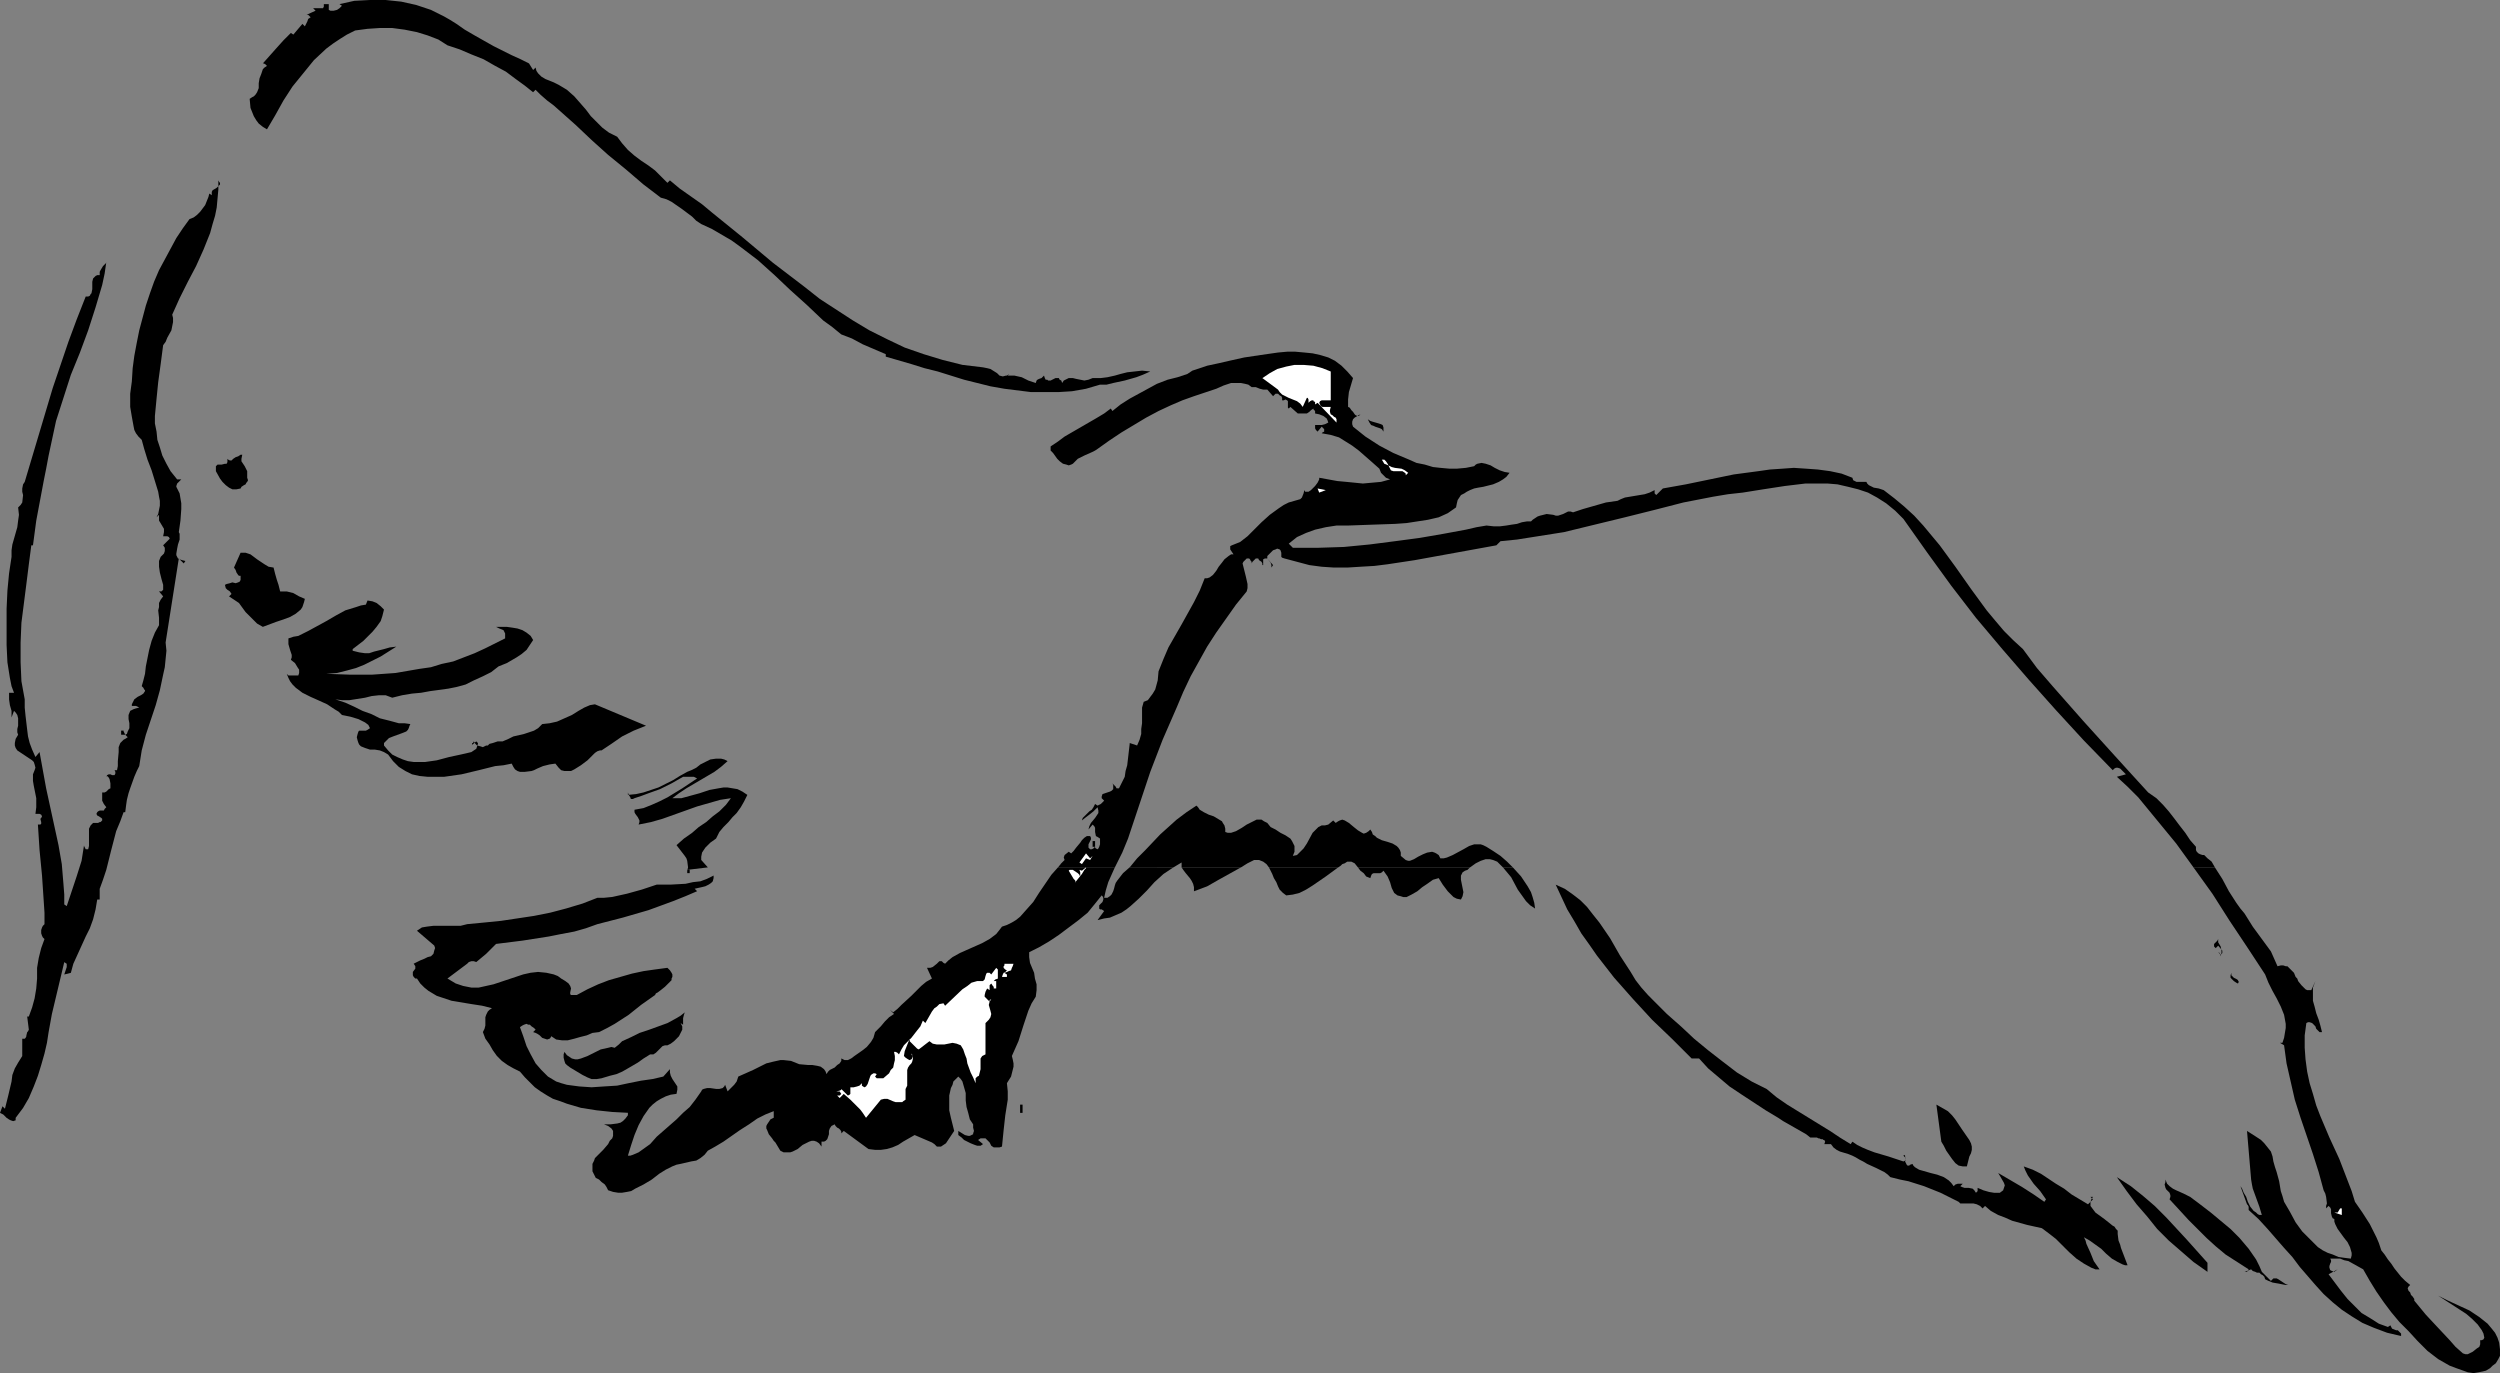 <?xml version="1.0" encoding="UTF-8" standalone="no"?>
<svg
   version="1.0"
   width="129.724mm"
   height="71.253mm"
   id="svg33"
   sodipodi:docname="Bird Flying 27.wmf"
   xmlns:inkscape="http://www.inkscape.org/namespaces/inkscape"
   xmlns:sodipodi="http://sodipodi.sourceforge.net/DTD/sodipodi-0.dtd"
   xmlns="http://www.w3.org/2000/svg"
   xmlns:svg="http://www.w3.org/2000/svg">
  <rect width="100%" height="100%" fill="#808080" stroke="none"/>
  <sodipodi:namedview
     id="namedview33"
     pagecolor="#ffffff"
     bordercolor="#000000"
     borderopacity="0.25"
     inkscape:showpageshadow="2"
     inkscape:pageopacity="0.0"
     inkscape:pagecheckerboard="0"
     inkscape:deskcolor="#d1d1d1"
     inkscape:document-units="mm" />
  <defs
     id="defs1">
    <pattern
       id="WMFhbasepattern"
       patternUnits="userSpaceOnUse"
       width="6"
       height="6"
       x="0"
       y="0" />
  </defs>
  <path
     style="fill:#000000;fill-opacity:1;fill-rule:evenodd;stroke:none"
     d="m 103.747,12.439 0.808,1.292 0.485,-0.485 0.162,0.646 0.323,0.485 0.646,0.646 0.808,0.485 0.808,0.323 0.808,0.323 0.97,0.485 0.808,0.485 0.808,0.485 1.454,1.292 1.131,1.292 1.131,1.292 0.97,1.292 1.131,1.131 1.131,1.131 1.293,0.969 0.646,0.323 0.97,0.485 0.97,1.292 1.131,1.292 1.293,1.131 1.293,0.969 1.454,0.969 1.293,0.969 1.131,1.131 1.293,1.292 0.485,-0.485 0.97,0.808 0.97,0.808 4.363,3.069 0.97,0.808 0.97,0.808 5.979,4.846 5.979,5.008 6.141,4.685 3.07,2.423 3.232,2.1 3.232,2.1 3.232,1.939 3.555,1.777 3.394,1.615 3.717,1.292 3.717,1.131 3.878,0.969 4.04,0.485 0.808,0.162 0.646,0.162 1.293,0.808 0.485,0.485 0.646,0.162 0.646,-0.162 h 0.323 l 0.323,-0.323 -0.485,0.323 h 0.808 0.646 l 1.454,0.323 1.293,0.646 1.454,0.485 0.162,-0.485 0.162,-0.162 0.323,-0.162 0.485,-0.162 0.485,-0.485 0.162,0.485 0.162,0.323 h 0.323 l 0.162,0.162 h 0.485 l 0.97,-0.485 h 0.485 0.162 l 0.162,0.323 0.323,0.162 0.162,0.485 0.323,-0.485 0.323,-0.162 0.646,-0.323 h 0.808 l 0.646,0.162 1.616,0.323 0.808,-0.162 0.808,-0.323 h 1.616 l 1.293,-0.162 1.454,-0.323 1.131,-0.323 1.293,-0.323 1.454,-0.162 1.454,-0.162 1.616,0.162 -1.454,0.646 -1.293,0.485 -2.262,0.646 -2.262,0.485 -1.293,0.323 h -1.293 l -2.747,0.808 -2.747,0.485 -2.586,0.162 h -2.747 -2.747 l -2.586,-0.323 -2.586,-0.323 -2.747,-0.485 -5.171,-1.292 -5.171,-1.615 -2.586,-0.646 -2.586,-0.808 -5.01,-1.454 v -0.485 l -4.525,-1.939 -2.101,-1.131 -2.101,-0.808 -1.778,-1.454 -1.778,-1.292 -3.232,-3.069 -3.232,-2.908 -3.07,-2.908 -3.232,-2.908 -3.394,-2.585 -1.778,-1.292 -1.939,-1.131 -1.939,-1.131 -2.101,-0.969 -0.97,-0.646 -0.808,-0.808 -1.939,-1.454 -2.101,-1.454 -0.97,-0.485 -1.131,-0.323 -3.394,-2.585 -3.394,-2.908 -3.555,-2.908 -3.232,-2.908 -3.07,-2.908 -2.909,-2.585 -1.454,-1.292 -1.293,-0.969 -1.293,-1.131 -0.97,-0.969 -0.485,0.485 -1.616,-1.292 -1.778,-1.292 -1.939,-1.454 -2.101,-1.131 -2.262,-1.292 -2.424,-0.969 -2.262,-0.969 L 87.749,8.885 85.971,7.754 83.87,6.947 81.77,6.3 79.346,5.816 76.922,5.493 h -2.424 l -2.424,0.162 -2.424,0.323 -1.616,0.808 -1.293,0.808 -1.454,0.969 -1.293,0.969 -2.424,2.262 -2.101,2.585 -2.101,2.585 -1.778,2.746 -1.616,2.908 -1.616,2.746 -0.808,-0.485 -0.808,-0.646 -0.485,-0.646 -0.485,-0.808 -0.323,-0.808 -0.323,-0.808 -0.162,-1.777 0.485,-0.323 0.323,-0.162 0.323,-0.323 0.323,-0.485 0.323,-0.808 v -0.969 l 0.162,-0.969 0.323,-0.808 0.323,-0.969 0.323,-0.323 0.485,-0.323 -0.323,-0.323 -0.323,-0.162 h -0.162 l 2.586,-2.908 1.454,-1.615 1.454,-1.454 0.485,0.323 1.778,-2.1 0.485,0.485 0.485,-0.969 0.162,-0.485 0.485,-0.323 -0.162,-0.162 -0.323,-0.323 h -0.323 l 1.778,-0.808 -0.485,-0.485 v 0 h 0.162 0.485 0.808 0.485 L 63.509,1.292 V 0.808 h 0.97 V 1.454 1.939 l 0.323,0.162 h 0.646 l 0.646,-0.162 0.485,-0.323 L 67.064,1.131 66.579,0.808 69.488,0.162 72.558,0 h 3.07 l 3.07,0.323 2.909,0.646 2.909,0.969 2.586,1.292 1.131,0.646 1.293,0.808 1.616,1.131 1.939,1.131 3.717,2.1 3.555,1.777 1.778,0.808 z"
     id="path1" />
  <path
     style="fill:#000000;fill-opacity:1;fill-rule:evenodd;stroke:none"
     d="m 33.774,61.712 0.162,0.646 v 0.808 l -0.162,0.808 -0.162,0.808 -0.808,1.454 -0.323,0.808 -0.485,0.646 -0.485,3.716 -0.485,3.554 -0.323,3.231 -0.323,3.393 v 1.454 l 0.323,1.615 0.162,1.615 0.485,1.454 0.485,1.615 0.808,1.615 0.808,1.454 1.293,1.615 h 0.808 l -0.485,0.485 -0.323,0.323 -0.162,0.485 v 0.162 l 0.162,0.323 0.485,0.969 0.162,0.969 0.162,0.969 v 1.131 l -0.162,2.262 -0.323,2.262 0.162,0.323 v 0.485 0.646 l -0.323,0.969 -0.162,0.808 -0.162,0.969 v 0.323 l 0.162,0.323 0.162,0.323 0.323,0.162 0.485,0.162 0.646,0.162 -0.323,0.485 -0.97,-0.969 -1.293,8.239 -1.293,8.239 0.162,1.615 -0.323,3.231 -0.323,1.454 -0.646,3.069 -0.808,2.908 -0.97,2.908 -0.97,2.908 -0.808,3.069 -0.485,3.069 -0.485,0.969 -0.485,1.131 -0.808,2.262 -0.323,0.969 -0.323,1.292 -0.162,1.131 -0.162,1.292 h -0.323 l -0.646,1.777 -0.808,1.939 -0.97,3.716 -0.97,3.877 -0.646,1.939 -0.646,1.777 v 2.1 h -0.485 l -0.323,1.939 -0.485,1.939 -0.646,1.777 -0.808,1.615 -0.808,1.777 -0.808,1.777 -0.808,1.777 -0.485,1.777 -1.293,0.323 0.162,-0.485 0.162,-0.485 0.162,-0.485 v -0.646 l -0.485,-0.323 -0.808,3.393 -0.808,3.393 -0.808,3.393 -0.646,3.554 -0.323,2.1 -0.485,2.1 -0.646,2.262 -0.646,2.1 -0.808,2.1 -0.97,2.262 -1.131,1.939 -1.454,1.939 v 0.485 l -0.485,0.162 -0.485,-0.162 -0.323,-0.162 -0.485,-0.323 -0.323,-0.323 -0.323,-0.323 L 0.323,218.416 0,218.254 l 0.485,-1.292 0.485,0.485 0.646,-2.585 0.646,-2.746 0.162,-1.292 0.485,-1.292 0.646,-1.131 0.808,-1.292 v -3.393 h 0.485 l 0.162,-0.162 0.162,-0.323 v -0.162 l 0.162,-0.646 0.162,-0.162 0.162,-0.323 -0.323,-2.585 h 0.323 l 0.646,-1.777 0.485,-1.777 0.323,-1.939 0.162,-1.939 v -2.1 l 0.323,-1.939 0.485,-1.939 0.646,-1.777 -0.323,-0.323 -0.162,-0.323 -0.162,-0.485 v -0.323 -0.323 l 0.162,-0.485 0.162,-0.323 0.323,-0.323 v -2.262 L 8.565,176.574 8.242,171.728 7.757,166.72 7.434,161.712 H 7.918 l 0.162,-0.162 v -0.162 -0.162 l -0.162,-0.646 0.162,-0.162 0.162,-0.323 -0.162,-0.323 -0.323,-0.162 H 6.949 l 0.162,-1.292 v -0.969 -0.808 l -0.162,-0.808 -0.323,-1.615 -0.162,-0.969 v -1.292 l 0.323,-0.808 0.162,-0.485 -0.162,-0.646 -0.162,-0.485 -0.323,-0.323 -0.485,-0.323 -0.97,-0.646 -0.97,-0.646 -0.485,-0.323 -0.323,-0.485 -0.162,-0.485 v -0.485 l 0.162,-0.808 0.485,-0.808 -0.162,-0.485 v -0.646 l 0.162,-0.646 v -0.646 -0.808 l -0.162,-0.646 -0.323,-0.485 -0.323,-0.323 -0.485,1.292 v -0.646 -0.646 L 1.939,138.287 1.778,137.156 v -0.646 -0.646 h 0.97 l -0.485,-1.292 -0.323,-1.615 -0.485,-3.069 -0.162,-3.393 v -3.554 -3.554 l 0.162,-3.554 0.323,-3.393 0.485,-3.231 v -1.292 l 0.162,-1.131 0.646,-2.262 0.323,-1.131 0.162,-1.292 0.162,-1.131 -0.162,-1.454 0.485,-0.485 0.323,-0.485 0.162,-1.454 -0.162,-0.646 v -0.646 l 0.162,-0.808 0.323,-0.485 2.747,-9.208 2.747,-9.208 3.07,-9.047 1.616,-4.362 1.778,-4.523 h 0.485 l 0.323,-0.162 0.162,-0.323 0.162,-0.162 0.162,-0.808 v -1.454 l 0.162,-0.646 0.162,-0.162 0.323,-0.323 0.323,-0.162 h 0.485 v -0.646 l 0.162,-0.323 0.485,-0.808 0.485,-0.485 0.162,-0.162 v -0.162 l -0.323,2.262 -0.485,2.262 -1.293,4.362 -1.454,4.523 -1.616,4.362 -1.778,4.362 -1.454,4.523 -1.454,4.523 -0.485,2.262 -0.485,2.262 -0.485,2.262 -0.485,2.585 -0.485,2.423 -0.485,2.585 -0.97,5.17 -0.323,2.423 -0.323,2.423 H 6.141 l -0.485,3.716 -0.485,3.877 -0.97,7.593 -0.162,3.877 v 3.877 l 0.162,3.716 0.323,1.777 0.323,1.777 v 1.615 l 0.162,1.615 0.323,2.746 0.162,1.292 0.323,1.292 0.485,1.292 0.646,1.454 0.808,-0.969 0.646,3.554 0.646,3.554 0.808,3.716 0.808,3.716 0.808,3.716 0.646,3.716 0.323,3.877 0.162,2.1 v 1.939 l 0.485,0.323 0.97,-2.908 0.97,-2.908 0.97,-3.069 0.485,-3.069 v 0.162 l 0.162,0.323 0.162,0.323 h 0.485 l 0.162,-0.646 v -1.292 -0.646 -0.808 -0.646 l 0.323,-0.646 0.485,-0.485 h 0.97 l 0.323,-0.162 h 0.162 l 0.323,-0.323 v -0.323 l -0.162,-0.162 -0.485,-0.323 -0.323,-0.162 -0.162,-0.323 0.162,-0.323 0.162,-0.162 0.323,-0.162 h 0.323 0.485 l 0.162,-0.323 0.323,-0.323 -0.485,-0.646 -0.323,-0.646 v -0.808 -0.808 h 0.162 0.323 l 0.323,-0.162 0.485,-0.485 0.323,-0.162 v -0.485 -0.485 l -0.162,-0.808 -0.162,-0.323 -0.162,-0.162 -0.162,-0.162 -0.162,0.162 0.162,-0.323 0.323,-0.162 h 0.323 l 0.323,0.162 h 0.323 0.162 l 0.162,-0.323 v -0.323 l -0.162,-0.323 h 0.485 l 0.162,-0.808 v -0.969 l 0.162,-1.777 v -0.969 l 0.323,-0.808 0.646,-0.646 0.323,-0.162 0.485,-0.323 -0.323,-0.323 -0.162,-0.162 h -0.323 -0.485 v -0.808 h 0.485 v 0.162 l 0.162,0.323 0.162,0.323 0.323,-0.162 0.162,-0.485 0.323,-0.646 v -0.969 l -0.162,-0.808 v -0.808 l 0.323,-0.808 0.323,-0.162 0.323,-0.162 0.485,-0.162 0.646,-0.162 -0.323,-0.162 -0.323,-0.162 h -0.808 v -0.323 l 0.162,-0.323 0.323,-0.646 0.646,-0.485 0.646,-0.323 0.485,-0.323 0.323,-0.485 v -0.162 l -0.162,-0.162 -0.162,-0.323 -0.323,-0.323 0.323,-1.131 0.323,-1.292 0.162,-1.454 0.323,-1.615 0.323,-1.615 0.485,-1.777 0.646,-1.615 0.808,-1.454 v -1.454 l -0.162,-1.454 0.162,-0.646 v -0.808 l 0.323,-0.646 0.485,-0.646 -0.808,-0.969 h 0.323 0.162 l 0.323,-0.323 v -0.323 -0.646 l -0.323,-1.131 -0.323,-1.292 -0.162,-1.131 v -0.485 -0.646 l 0.323,-0.808 0.646,-0.646 0.162,-0.485 v -0.323 -0.323 l -0.323,-0.485 1.293,-1.292 -0.162,-0.323 -0.323,-0.162 h -0.808 l 0.162,-0.808 v -0.646 l -0.485,-0.808 -0.485,-0.808 v -0.485 -0.646 l -0.485,0.485 0.323,-0.646 0.162,-0.808 0.162,-0.808 v -0.969 l -0.162,-0.808 -0.162,-0.969 -0.646,-2.1 -0.646,-2.1 -0.808,-2.1 -0.646,-2.1 -0.485,-1.777 -0.646,-0.646 -0.485,-0.646 -0.323,-0.646 -0.162,-0.808 -0.323,-1.777 -0.323,-1.939 v -2.585 l 0.323,-2.423 0.162,-2.585 0.323,-2.423 0.485,-2.585 0.485,-2.423 0.646,-2.423 0.646,-2.423 0.808,-2.423 0.808,-2.262 0.97,-2.262 1.131,-2.1 1.131,-2.1 1.131,-2.1 1.293,-1.939 1.293,-1.777 0.808,-0.323 0.646,-0.485 0.646,-0.646 0.485,-0.646 0.485,-0.646 0.323,-0.808 0.323,-0.808 0.162,-0.646 0.485,0.323 v -0.323 -0.323 l 0.162,-0.323 0.808,-0.485 0.323,-0.323 0.323,-0.323 v -0.323 l -0.162,-0.162 -0.162,-0.323 v 1.777 l -0.162,1.777 -0.162,1.777 -0.323,1.615 -0.485,1.615 -0.485,1.777 -1.293,3.231 -1.454,3.231 -1.616,3.069 -1.616,3.231 z"
     id="path2" />
  <path
     style="fill:#000000;fill-opacity:1;fill-rule:evenodd;stroke:none"
     d="m 230.118,170.112 -0.97,0.646 -0.97,0.646 -1.778,1.615 -1.454,1.615 -1.616,1.615 -1.616,1.454 -0.808,0.646 -0.97,0.646 -1.131,0.485 -1.131,0.485 -1.131,0.162 -1.293,0.323 1.293,-1.777 -0.485,-0.323 h -0.323 l -0.162,-0.162 v -0.323 -0.323 l 0.323,-0.323 0.323,-0.323 0.162,-0.485 v -0.323 l -0.162,-0.323 -0.162,-0.162 -1.293,1.615 -1.454,1.777 -1.778,1.454 -1.939,1.454 -1.939,1.454 -1.939,1.292 -1.939,1.131 -1.939,0.969 v 0.969 l 0.162,1.131 0.808,1.939 0.162,1.131 0.323,1.131 v 1.131 l -0.162,1.292 -0.808,1.292 -0.646,1.454 -0.97,2.908 -0.97,3.069 -0.646,1.454 -0.646,1.454 0.162,0.646 0.162,0.808 v 0.646 l -0.162,0.646 -0.323,1.292 -0.808,1.292 0.162,1.615 v 1.615 l -0.485,3.069 -0.162,1.454 -0.162,1.454 -0.162,1.615 -0.162,1.615 -0.485,0.162 h -0.485 -0.323 -0.323 l -0.485,-0.323 -0.323,-0.646 -0.485,-0.485 -0.323,-0.323 h -0.323 -0.323 -0.323 l -0.485,0.323 0.97,0.808 -0.485,0.323 h -0.646 l -0.485,-0.162 -0.808,-0.323 -1.293,-0.646 -0.485,-0.485 -0.646,-0.485 v -0.808 l 1.293,0.808 0.646,0.162 h 0.323 l 0.323,-0.162 0.323,-0.162 v -0.162 l 0.162,-0.485 -0.162,-0.646 v -0.646 l -0.323,-0.485 -0.323,-0.485 -0.323,-1.292 -0.323,-1.131 -0.162,-1.292 v -1.454 l -0.323,-1.131 -0.323,-1.131 -0.323,-0.485 -0.485,-0.485 -0.485,0.485 -0.485,0.485 -0.162,0.646 -0.323,0.646 -0.323,1.454 v 1.454 1.454 l 0.323,1.454 0.323,1.292 0.323,1.292 -0.323,0.485 -0.323,0.485 -0.646,0.969 -0.323,0.485 -0.485,0.323 -0.485,0.323 h -0.808 l -0.485,-0.485 -0.485,-0.323 -1.131,-0.485 -1.131,-0.485 -1.131,-0.485 -2.262,1.292 -0.97,0.646 -1.131,0.485 -1.131,0.323 -1.131,0.162 h -1.131 l -1.293,-0.162 -4.848,-3.554 -0.485,0.485 v -0.323 l -0.162,-0.323 -0.323,-0.323 -0.323,-0.162 -0.162,-0.162 -0.162,-0.162 -0.162,-0.323 -0.323,0.162 -0.323,0.162 -0.323,0.485 -0.162,0.485 v 0.646 l -0.162,0.485 -0.162,0.485 -0.323,0.323 -0.323,0.162 h -0.485 v 0.969 l -0.485,-0.646 -0.485,-0.323 -0.485,-0.162 h -0.485 l -0.485,0.162 -0.323,0.162 -0.97,0.485 -0.97,0.808 -0.97,0.485 -0.485,0.162 h -0.646 -0.646 l -0.646,-0.323 -0.485,-0.808 -0.485,-0.808 -0.323,-0.323 -0.323,-0.485 -0.646,-0.808 -0.323,-0.808 -0.162,-0.323 v -0.485 l 0.162,-0.323 0.323,-0.485 0.323,-0.485 0.646,-0.323 v -1.292 l -1.616,0.646 -1.616,0.808 -1.616,1.131 -1.778,1.131 -3.232,2.262 -1.616,0.969 -1.454,0.808 -0.646,0.808 -0.808,0.646 -0.808,0.485 -0.97,0.162 -2.101,0.485 -0.808,0.162 -0.808,0.323 -0.646,0.323 -0.646,0.323 -1.293,0.808 -1.454,1.131 -1.616,0.969 -1.616,0.808 -0.808,0.485 -0.808,0.162 -0.97,0.162 h -0.808 l -0.97,-0.162 -0.97,-0.323 -0.323,-0.646 -0.323,-0.485 -0.646,-0.485 -0.485,-0.485 -0.646,-0.323 -0.323,-0.646 -0.323,-0.646 v -0.485 -0.485 -0.485 l 0.323,-0.646 0.162,-0.485 0.485,-0.485 1.131,-1.131 0.97,-1.131 0.323,-0.646 0.485,-0.485 0.162,-0.485 v -0.485 -0.485 l -0.323,-0.485 -0.646,-0.485 -0.808,-0.323 h 1.293 l 1.293,-0.162 0.646,-0.162 0.485,-0.323 0.485,-0.485 0.485,-0.646 v -0.485 l -3.07,-0.162 -3.07,-0.323 -3.07,-0.485 -2.747,-0.808 -1.293,-0.485 -1.454,-0.485 -1.131,-0.646 -1.293,-0.808 -1.131,-0.808 -0.97,-0.969 -0.97,-0.969 -0.97,-1.131 -1.293,-0.646 -1.131,-0.646 -1.131,-0.808 -0.97,-0.969 -0.808,-1.131 -0.646,-1.131 -0.808,-1.131 -0.485,-1.292 0.323,-0.646 0.162,-0.646 v -1.615 l 0.162,-0.485 0.323,-0.646 0.323,-0.323 0.485,-0.323 -1.939,-0.485 -2.101,-0.323 -3.878,-0.646 -1.939,-0.646 -0.97,-0.323 -0.808,-0.485 -0.808,-0.485 -0.808,-0.646 -0.808,-0.808 -0.646,-0.969 h -0.323 l -0.323,-0.323 -0.162,-0.323 v -0.162 -0.485 l 0.485,-0.646 v -0.485 l -0.323,-0.485 0.646,-0.323 0.646,-0.323 0.808,-0.323 0.646,-0.323 0.646,-0.162 0.485,-0.485 0.162,-0.646 0.162,-0.485 -0.162,-0.485 -3.394,-2.908 0.97,-0.646 0.97,-0.162 1.293,-0.162 h 3.878 1.454 l 1.293,-0.323 3.394,-0.323 3.232,-0.323 3.232,-0.485 3.232,-0.485 3.232,-0.646 3.07,-0.808 3.232,-0.969 2.909,-1.131 h 1.293 l 1.616,-0.162 2.909,-0.646 2.909,-0.808 2.909,-0.969 h 2.747 l 2.909,-0.162 1.454,-0.323 1.454,-0.162 1.293,-0.485 1.293,-0.646 v 0.485 l -0.162,0.646 -0.323,0.323 -0.485,0.323 -0.646,0.323 -0.646,0.162 -1.454,0.323 0.485,0.485 -2.262,0.969 -2.424,0.969 -4.848,1.777 -5.01,1.454 -5.01,1.292 -2.262,0.808 -2.262,0.646 -2.586,0.485 -2.424,0.485 -5.171,0.808 -2.586,0.323 -2.586,0.323 -0.97,0.969 -0.97,0.969 -1.939,1.615 -0.485,-0.162 h -0.485 l -0.485,0.162 -0.162,0.162 -0.162,0.162 -3.878,2.908 0.808,0.485 0.808,0.485 1.454,0.485 1.616,0.323 h 1.454 l 1.454,-0.323 1.454,-0.323 5.818,-1.939 1.454,-0.323 1.454,-0.162 1.616,0.162 1.454,0.323 0.808,0.323 0.646,0.485 0.808,0.485 0.646,0.485 0.323,0.485 0.162,0.485 -0.162,0.808 v 0.323 l 0.162,0.162 h 0.162 0.646 0.323 l 2.101,-1.131 2.101,-0.969 2.101,-0.808 2.262,-0.646 2.262,-0.646 2.262,-0.485 2.262,-0.323 2.424,-0.323 0.485,0.485 0.323,0.485 0.162,0.323 v 0.485 l -0.162,0.323 v 0.323 l -0.646,0.646 -0.646,0.646 -0.808,0.646 -0.646,0.485 -0.323,0.162 -0.162,0.323 -2.747,1.939 -2.424,1.939 -2.747,1.777 -1.454,0.808 -1.616,0.808 -1.293,0.162 -1.131,0.485 -1.293,0.323 -1.131,0.323 -1.293,0.323 h -1.131 l -1.131,-0.162 -0.485,-0.323 -0.485,-0.323 -0.162,0.323 -0.162,0.162 -0.485,0.162 -0.485,-0.162 -0.485,-0.162 -0.485,-0.485 -0.485,-0.323 -0.323,-0.162 -0.485,-0.162 0.485,-0.485 -0.323,-0.323 -0.485,-0.323 -0.323,-0.323 h -0.323 l -0.323,-0.162 -0.485,0.162 -0.323,0.162 -0.485,0.323 0.646,1.777 0.646,1.939 0.808,1.615 0.97,1.777 1.131,1.292 1.293,1.292 0.808,0.485 0.808,0.485 0.97,0.323 1.131,0.323 2.424,0.323 2.424,0.162 2.424,-0.162 2.586,-0.162 2.262,-0.485 2.424,-0.485 2.262,-0.323 2.101,-0.485 1.293,-1.454 v 0.646 l 0.162,0.646 0.323,0.646 0.323,0.485 0.323,0.485 0.323,0.485 v 0.646 l -0.162,0.808 -1.131,0.162 -0.97,0.323 -0.97,0.485 -0.808,0.485 -0.808,0.646 -0.646,0.646 -1.131,1.615 -0.97,1.777 -0.808,1.939 -0.646,1.939 -0.646,2.1 h 0.485 l 0.485,-0.162 1.131,-0.485 1.131,-0.808 1.131,-0.808 1.293,-1.454 1.293,-1.131 2.586,-2.262 1.293,-1.292 1.293,-1.131 1.131,-1.454 1.131,-1.615 0.162,-0.323 0.323,-0.162 0.646,-0.162 h 0.646 l 1.131,0.162 h 0.646 l 0.646,-0.162 0.323,-0.323 0.162,-0.323 0.485,1.292 1.293,-1.292 0.485,-0.646 0.162,-0.485 0.162,-0.485 1.454,-0.646 1.454,-0.646 1.293,-0.646 1.293,-0.646 1.293,-0.323 1.454,-0.323 h 0.646 l 1.454,0.162 0.808,0.323 0.808,0.323 1.778,0.162 h 0.808 l 0.97,0.162 0.646,0.162 0.646,0.485 0.323,0.485 0.162,0.485 0.323,-0.485 0.323,-0.323 0.97,-0.485 0.485,-0.485 0.485,-0.323 0.323,-0.485 v -0.485 l 0.323,0.162 0.323,0.162 h 0.646 l 0.646,-0.323 0.646,-0.485 1.616,-1.131 0.808,-0.646 0.808,-0.969 0.485,-0.808 0.323,-1.131 0.646,-0.646 0.485,-0.485 0.808,-0.969 0.808,-0.808 0.485,-0.323 0.485,-0.323 -0.808,-0.808 0.646,0.485 0.808,-0.646 0.808,-0.808 1.939,-1.777 1.939,-1.939 0.97,-0.808 1.131,-0.646 -0.97,-2.1 h 0.646 l 0.485,-0.162 0.808,-0.646 0.323,-0.323 0.162,-0.162 h 0.485 l 0.323,0.323 0.323,0.162 0.646,-0.646 0.808,-0.646 1.454,-0.808 1.454,-0.646 1.454,-0.646 1.454,-0.646 1.454,-0.808 1.293,-0.969 0.646,-0.808 0.485,-0.646 0.97,-0.323 0.97,-0.485 0.808,-0.485 0.808,-0.646 1.293,-1.454 1.293,-1.454 1.131,-1.777 2.424,-3.554 1.293,-1.454 h 11.15 l -1.293,2.908 -0.485,1.615 -0.323,1.454 h 0.646 l 0.485,-0.323 0.323,-0.323 0.323,-0.646 0.162,-0.485 0.162,-0.646 0.162,-0.485 0.323,-0.485 1.131,-1.454 1.293,-1.131 z"
     id="path3" />
  <path
     style="fill:#000000;fill-opacity:1;fill-rule:evenodd;stroke:none"
     d="m 243.369,170.112 -4.363,2.423 -2.262,1.292 -1.293,0.485 -1.293,0.485 v -0.808 l -0.162,-0.646 -0.323,-0.646 -0.323,-0.485 -0.808,-0.969 -0.485,-0.646 -0.323,-0.485 z"
     id="path4" />
  <path
     style="fill:#000000;fill-opacity:1;fill-rule:evenodd;stroke:none"
     d="m 262.438,170.112 -2.424,1.777 -2.586,1.777 -1.293,0.808 -1.293,0.646 -1.293,0.323 -1.293,0.162 -0.646,-0.485 -0.646,-0.646 -0.323,-0.646 -0.323,-0.808 -0.485,-0.808 -0.323,-0.808 -0.646,-1.292 z"
     id="path5" />
  <path
     style="fill:#000000;fill-opacity:1;fill-rule:evenodd;stroke:none"
     d="m 288.294,170.112 -0.485,0.485 -0.485,0.162 -0.485,0.323 -0.162,0.323 -0.162,0.323 v 0.808 l 0.323,1.615 0.162,0.808 -0.162,0.808 -0.162,0.323 -0.162,0.323 -0.808,-0.162 -0.646,-0.323 -0.485,-0.485 -0.646,-0.646 -0.485,-0.646 -0.485,-0.646 -0.808,-1.292 -1.131,0.323 -1.131,0.808 -0.97,0.646 -0.97,0.808 -1.131,0.646 -0.97,0.485 h -0.646 l -0.485,-0.162 -0.646,-0.162 -0.646,-0.485 -0.485,-0.969 -0.323,-1.131 -0.485,-1.131 -0.808,-1.131 -0.323,0.323 -0.323,0.162 h -0.808 -0.485 l -0.323,0.162 -0.162,0.323 -0.162,0.485 -0.808,-0.323 -0.485,-0.646 -0.646,-0.485 -0.485,-0.646 z"
     id="path6" />
  <path
     style="fill:#000000;fill-opacity:1;fill-rule:evenodd;stroke:none"
     d="m 296.697,170.112 1.616,1.777 0.646,0.969 0.646,0.969 0.646,1.131 0.323,0.969 0.323,1.131 0.162,1.131 -0.97,-0.646 -0.808,-0.808 -0.808,-1.131 -0.808,-1.131 -1.293,-2.423 -0.808,-0.969 -0.808,-0.969 z"
     id="path7" />
  <path
     style="fill:#000000;fill-opacity:1;fill-rule:evenodd;stroke:none"
     d="m 434.38,170.112 1.454,2.262 1.293,2.423 1.454,2.262 0.808,1.131 0.808,0.969 0.808,1.292 0.808,1.292 1.778,2.423 1.778,2.423 0.646,1.454 0.646,1.454 0.485,-0.485 -0.485,0.485 0.646,-0.162 h 0.485 l 0.485,0.162 h 0.323 l 0.646,0.646 0.646,0.646 0.323,0.808 0.323,0.323 0.162,0.485 0.646,0.808 0.646,0.646 0.162,0.162 0.323,0.162 h 0.808 l 0.808,-1.777 -0.485,1.292 v 1.292 1.292 l 0.323,1.131 0.323,1.292 0.485,1.292 0.323,1.131 0.323,1.292 h -0.485 l -0.323,-0.323 -0.323,-0.323 -0.162,-0.485 -0.323,-0.323 -0.323,-0.323 -0.485,-0.162 h -0.323 l -0.323,0.162 -0.323,2.423 v 2.423 l 0.162,2.262 0.323,2.423 0.485,2.262 0.646,2.1 0.646,2.262 0.808,2.1 1.778,4.2 1.939,4.2 1.616,4.2 0.808,2.1 0.646,2.1 1.454,2.1 1.454,2.262 1.293,2.585 0.485,1.131 0.485,1.454 0.646,0.808 0.646,0.969 0.646,0.808 0.646,0.969 1.293,1.615 0.808,0.808 0.97,0.808 -0.323,0.323 -0.162,0.323 0.162,0.485 0.323,0.323 0.162,0.485 0.323,0.323 0.323,0.485 v 0.323 l 2.262,2.746 2.262,2.423 2.424,2.585 1.131,1.292 1.454,1.292 0.485,0.162 h 0.485 l 0.97,-0.485 0.808,-0.646 0.485,-0.323 0.162,-0.485 v -0.808 h 0.323 l 0.323,-0.162 0.162,-0.323 -0.162,-0.808 -0.323,-0.646 -0.808,-1.131 -1.131,-1.131 -1.131,-0.969 -2.747,-1.777 -2.747,-1.777 1.939,0.969 4.202,1.939 1.939,1.292 0.808,0.646 0.808,0.646 0.808,0.969 0.646,0.808 0.485,0.969 0.323,0.969 0.162,1.292 v 1.292 l -0.323,0.646 -0.485,0.808 -0.646,0.485 -0.485,0.485 -0.808,0.485 -0.646,0.162 -0.808,0.162 -0.97,0.162 -1.131,-0.162 -2.262,-0.808 -1.293,-0.485 -2.262,-1.292 -2.101,-1.615 -1.939,-1.939 -1.778,-1.939 -1.778,-1.777 -1.616,-1.939 -1.454,-1.939 -1.454,-2.1 -1.293,-2.1 -1.293,-2.262 -1.454,-0.808 -1.454,-0.808 -0.808,-0.162 -0.808,-0.323 h -0.97 -0.97 l 0.162,0.323 v 0.323 l -0.162,0.323 -0.162,0.485 v 0.323 l 0.162,0.485 0.323,0.162 0.485,0.162 0.646,-0.485 -1.778,0.969 2.424,3.231 1.293,1.615 1.454,1.454 1.293,1.292 1.616,0.969 1.778,1.131 1.778,0.646 0.485,-0.323 0.162,0.323 0.162,0.323 0.808,0.323 h 0.323 l 0.323,0.323 0.323,0.323 v 0.485 l -2.747,-0.646 -2.586,-0.969 -2.262,-0.969 -2.101,-1.292 -1.939,-1.292 -1.778,-1.454 -1.778,-1.615 -1.616,-1.777 -3.07,-3.554 -1.454,-1.939 -1.616,-1.777 -3.232,-3.716 -1.778,-1.939 -1.939,-1.777 v -0.646 l -0.162,-0.323 -0.162,-0.162 -1.293,-3.554 0.323,0.485 0.323,0.808 0.485,0.808 0.162,0.485 0.162,0.485 0.485,0.969 0.646,0.808 0.485,0.323 0.323,0.323 0.323,0.162 h 0.485 l -0.485,-1.615 -0.646,-1.777 -0.646,-1.777 -0.162,-0.808 -0.162,-0.969 -0.808,-9.531 1.778,1.131 0.97,0.646 0.646,0.646 0.646,0.808 0.646,0.808 0.323,0.969 0.162,0.969 0.323,1.131 0.323,0.969 0.485,1.777 0.323,1.939 0.323,0.969 0.323,1.131 1.131,1.939 1.131,2.1 1.293,1.777 1.616,1.615 1.454,1.454 0.97,0.646 0.97,0.485 0.97,0.323 1.131,0.485 1.131,0.162 1.293,0.162 0.162,-0.646 v -0.485 l -0.323,-1.131 -0.485,-0.969 -0.646,-0.808 -1.293,-1.777 -0.485,-0.969 -0.162,-0.485 v -0.485 l -0.323,-0.162 -0.162,-0.323 -0.162,-0.646 v -0.808 l -0.162,-0.323 -0.323,-0.323 -0.485,0.485 v 0 -0.485 l 0.162,-0.485 -0.162,-1.292 -0.162,-0.646 -0.323,-0.646 -0.97,-3.554 -1.131,-3.554 -2.424,-7.108 -1.131,-3.554 -0.808,-3.554 -0.808,-3.554 -0.485,-3.554 -0.808,-0.485 h 0.485 l 0.323,-0.969 0.162,-0.969 0.162,-0.969 v -0.808 l -0.323,-1.777 -0.646,-1.615 -0.808,-1.615 -0.808,-1.454 -0.808,-1.615 -0.646,-1.615 -3.394,-5.17 -3.555,-5.331 -3.394,-5.331 -3.717,-5.17 z"
     id="path8" />
  <path
     style="fill:#000000;fill-opacity:1;fill-rule:evenodd;stroke:none"
     d="m 207.494,170.112 0.646,-0.808 0.646,-0.646 -0.162,-0.485 0.162,-0.485 0.808,-0.646 0.485,0.323 0.485,-0.485 0.485,-0.646 0.808,-0.969 0.323,-0.485 0.485,-0.485 0.485,-0.323 h 0.646 l 0.162,0.323 v 0.323 l -0.323,0.646 -0.162,0.323 v 0.323 0.323 l 0.323,0.323 h 0.323 l 0.323,-0.162 0.323,-0.323 h -0.485 v -1.131 h 0.485 v 0.808 0.485 l 0.162,0.162 0.323,0.162 0.162,-0.162 0.162,-0.323 0.162,-0.485 v -1.131 l -0.485,-0.323 -0.323,-0.162 -0.162,-0.808 v -0.808 l -0.162,-0.323 -0.323,-0.323 -0.808,0.969 0.162,-0.646 0.323,-0.646 0.808,-0.969 0.646,-0.969 v -0.485 l -0.162,-0.646 -0.485,0.485 -0.323,0.323 -0.808,0.646 -0.646,0.485 -0.808,0.646 0.323,0.485 -0.323,-0.485 0.162,-0.485 0.485,-0.485 0.323,-0.323 0.485,-0.485 0.485,-0.323 0.323,-0.485 0.323,-0.646 v -0.646 0.323 0.323 l 0.485,0.323 0.323,-0.162 0.323,-0.162 0.323,-0.323 0.323,-0.323 -0.323,-0.323 -0.162,-0.162 v -0.323 l 0.162,-0.485 0.485,-0.162 0.485,-0.162 0.485,-0.162 0.323,-0.162 0.323,-0.323 v -0.485 -0.323 l -0.162,-0.323 0.323,0.323 0.323,0.323 0.162,0.323 h 0.323 0.162 l 0.646,-1.292 0.485,-0.969 0.162,-1.131 0.323,-1.131 0.485,-4.2 v -0.162 l 1.454,0.485 0.485,-1.131 0.323,-1.131 v -0.969 l 0.162,-1.131 v -1.939 -1.131 l 0.323,-1.131 0.808,-0.323 0.485,-0.646 0.485,-0.646 0.485,-0.808 0.485,-1.777 0.162,-1.777 0.97,-2.423 0.97,-2.262 2.586,-4.523 2.424,-4.362 1.131,-2.262 0.97,-2.423 h 0.485 l 0.485,-0.162 0.646,-0.485 0.646,-0.808 0.485,-0.808 0.646,-0.808 0.485,-0.646 0.808,-0.646 0.485,-0.323 h 0.485 l -0.323,-0.485 -0.323,-0.485 v -0.162 -0.162 -0.323 l 0.323,-0.162 0.808,-0.323 0.808,-0.323 1.454,-1.131 1.293,-1.292 1.454,-1.454 1.616,-1.454 1.778,-1.292 0.97,-0.646 0.97,-0.485 1.131,-0.323 1.131,-0.323 0.323,-0.323 0.323,-0.808 0.162,-0.646 0.162,0.323 h 0.162 0.485 l 0.485,-0.323 0.323,-0.323 0.485,-0.485 0.485,-0.646 0.323,-0.646 v -0.323 l 1.778,0.323 1.778,0.323 1.778,0.162 1.616,0.162 1.616,0.162 1.778,-0.162 1.778,-0.162 1.778,-0.485 -0.808,-0.323 -0.485,-0.485 -0.485,-0.485 -0.323,-0.808 -1.454,-1.292 -1.293,-1.131 -1.293,-1.131 -1.293,-0.969 -1.293,-0.808 -1.293,-0.808 -1.616,-0.485 -1.778,-0.323 0.162,-0.162 0.323,-0.162 v -0.323 -0.162 l -0.485,-0.485 -0.808,0.969 -0.323,-0.323 -0.162,-0.323 v -0.646 h 0.485 0.808 l 0.646,-0.162 0.646,-0.323 -0.162,-0.485 -0.162,-0.323 -0.646,-0.485 -0.808,-0.323 -0.808,-0.162 v -0.323 -0.162 l -0.323,-0.323 v -0.162 l -0.485,0.323 -0.323,0.323 -0.485,0.323 h -0.646 -0.646 -0.485 l -1.454,-1.292 -0.323,0.323 -0.162,-0.162 v -0.162 -0.323 -0.323 -0.485 l -0.162,-0.162 -0.323,-0.162 -0.323,0.162 h -0.323 v -0.485 l -0.162,-0.323 -0.323,-0.162 -0.323,-0.323 h -0.323 -0.162 l -0.323,0.323 -0.162,0.162 -1.131,-1.292 h -0.323 -0.485 l -0.646,-0.162 -0.808,-0.323 h -0.808 l -0.646,-0.485 -0.646,-0.162 -0.808,-0.162 h -0.646 -1.293 l -1.454,0.485 -1.454,0.646 -1.454,0.485 -1.454,0.485 -1.454,0.485 -2.262,0.808 -2.262,0.969 -2.424,1.131 -2.424,1.292 -2.424,1.454 -2.424,1.454 -2.424,1.615 -2.262,1.615 -0.485,0.323 -0.646,0.323 -1.454,0.646 -1.293,0.646 -0.485,0.485 -0.485,0.485 -0.323,0.162 -0.485,0.162 -0.485,-0.162 -0.646,-0.162 -0.646,-0.485 -0.485,-0.485 -0.808,-1.131 -0.485,-0.485 v -0.808 l 1.454,-0.969 1.293,-0.969 3.07,-1.777 3.07,-1.777 1.616,-0.969 1.293,-0.969 0.323,0.485 1.616,-1.292 1.778,-1.131 1.778,-0.969 1.778,-0.969 1.778,-0.969 2.101,-0.808 1.939,-0.485 1.939,-0.646 0.97,-0.646 0.97,-0.323 1.939,-0.646 2.262,-0.485 2.101,-0.485 1.454,-0.323 1.454,-0.323 3.232,-0.485 3.394,-0.485 1.778,-0.162 h 1.616 l 1.778,0.162 1.616,0.162 1.454,0.323 1.616,0.485 1.293,0.646 1.293,0.969 1.131,1.131 1.131,1.292 -0.808,2.746 -0.162,1.454 v 1.454 l 0.323,0.162 0.323,0.485 0.323,0.323 0.323,0.485 0.162,0.162 0.323,0.162 h 0.323 l 0.485,-0.485 -0.162,0.162 -0.323,0.162 -0.808,0.485 -0.323,0.323 -0.162,0.485 v 0.485 l 0.162,0.485 2.424,1.939 2.747,1.777 2.747,1.454 3.07,1.292 1.454,0.646 1.616,0.323 1.616,0.485 1.454,0.162 1.778,0.162 h 1.454 l 1.778,-0.162 1.616,-0.323 0.323,-0.323 0.323,-0.162 0.808,-0.162 0.808,0.162 0.97,0.323 0.808,0.485 0.97,0.485 0.97,0.323 0.97,0.162 -0.646,0.808 -0.646,0.485 -0.808,0.485 -1.131,0.485 -1.939,0.485 -0.97,0.162 -0.808,0.162 -0.808,0.323 -0.646,0.323 -0.485,0.323 -0.646,0.323 -0.323,0.485 -0.323,0.485 -0.162,0.646 -0.162,0.808 -1.616,1.131 -1.778,0.808 -2.101,0.485 -2.101,0.323 -2.101,0.323 -2.262,0.162 -4.686,0.162 -4.525,0.162 h -2.262 l -2.101,0.323 -2.101,0.485 -1.778,0.646 -1.778,0.808 -0.808,0.646 -0.808,0.646 0.808,0.808 h 2.586 2.424 l 5.01,-0.162 5.01,-0.485 5.01,-0.646 4.848,-0.646 4.686,-0.808 4.363,-0.808 2.101,-0.485 1.939,-0.323 1.454,0.162 h 1.131 l 1.293,-0.162 0.97,-0.162 1.131,-0.162 0.97,-0.323 0.97,-0.162 h 0.808 l 0.323,-0.323 0.485,-0.323 0.485,-0.323 0.485,-0.162 1.293,-0.323 1.293,0.162 0.485,0.162 h 0.485 l 0.97,-0.323 0.97,-0.485 h 0.485 l 0.485,0.162 0.97,-0.323 0.97,-0.323 2.262,-0.646 2.262,-0.646 1.131,-0.162 1.131,-0.162 0.646,-0.323 0.808,-0.323 1.939,-0.323 1.939,-0.323 0.97,-0.323 0.97,-0.485 v 0.323 0.323 l 0.323,0.323 1.293,-1.292 4.525,-0.808 9.373,-1.939 4.848,-0.646 2.262,-0.323 2.424,-0.162 2.262,-0.162 2.424,0.162 2.262,0.162 2.424,0.323 2.262,0.485 2.101,0.808 0.162,0.485 0.323,0.162 0.323,0.162 h 0.646 1.293 l 0.162,0.323 0.323,0.323 0.97,0.485 0.97,0.162 0.97,0.323 2.101,1.615 1.939,1.615 1.939,1.777 1.778,1.939 1.616,1.939 1.616,1.939 3.07,4.2 3.07,4.362 3.07,4.2 1.616,1.939 1.778,2.1 1.778,1.777 1.939,1.777 2.747,3.716 3.07,3.554 5.979,6.785 3.07,3.393 3.07,3.393 1.616,1.777 1.616,1.777 3.394,3.716 1.616,1.131 1.293,1.292 1.131,1.292 1.131,1.454 0.97,1.292 1.131,1.454 0.97,1.454 1.131,1.292 v 0.646 l 0.162,0.323 0.323,0.323 0.323,0.162 0.485,0.162 h 0.323 l 0.323,0.323 0.323,0.323 0.808,0.646 0.646,1.131 h -4.202 l -3.394,-4.685 -3.717,-4.523 -3.717,-4.523 -2.101,-2.1 -2.101,-1.939 1.778,-0.485 v 0 l -0.485,-0.485 -0.646,-0.646 -0.485,-0.162 h -0.323 l -0.323,0.162 -0.323,0.323 -5.656,-5.816 -5.494,-5.977 -5.333,-5.977 -5.171,-5.977 -5.171,-6.139 -4.848,-6.3 -4.686,-6.462 -4.686,-6.624 -1.616,-1.615 -1.778,-1.454 -1.778,-1.131 -1.778,-0.969 -1.939,-0.646 -1.939,-0.485 -2.101,-0.485 -1.939,-0.162 h -2.101 -2.262 l -4.04,0.485 -4.202,0.646 -4.04,0.646 -2.909,0.323 -2.909,0.485 -5.818,1.131 -5.656,1.454 -5.818,1.454 -5.979,1.454 -5.979,1.454 -3.07,0.485 -3.07,0.485 -3.07,0.485 -3.232,0.323 -0.808,0.808 -5.333,0.969 -5.333,0.969 -5.333,0.969 -5.333,0.808 -2.586,0.323 -2.747,0.162 -2.586,0.162 h -2.586 l -2.424,-0.162 -2.424,-0.323 -2.424,-0.646 -2.424,-0.646 -0.485,-0.162 -0.162,-0.162 v -0.485 -0.323 l -0.162,-0.485 -0.162,-0.162 -0.485,-0.162 -0.323,0.162 -0.485,0.162 -0.808,0.808 -0.323,0.323 v 0.162 0.323 l 1.131,1.292 -0.323,0.485 v -0.162 -0.323 l -0.162,-0.485 -0.646,-0.808 h -0.485 l -0.323,0.162 v 0.323 0.162 0.323 0.162 0.162 h -0.162 v -0.323 l -0.162,-0.323 -0.485,-0.323 -0.162,-0.323 h -0.485 l -0.323,0.323 -0.323,0.323 -0.162,0.323 v -0.323 l -0.162,-0.162 -0.162,-0.323 -0.162,-0.162 h -0.485 l -0.323,0.323 -0.323,0.323 -0.162,0.323 0.323,1.292 0.323,1.292 0.323,1.454 v 0.808 l -0.162,0.646 -2.101,2.585 -1.939,2.746 -1.939,2.746 -1.778,2.746 -1.616,2.908 -1.616,2.908 -1.454,3.069 -1.293,3.069 -2.747,6.3 -2.424,6.3 -4.363,13.086 -1.131,2.746 -1.454,2.908 z"
     id="path9" />
  <path
     style="fill:#000000;fill-opacity:1;fill-rule:evenodd;stroke:none"
     d="m 221.553,170.112 1.454,-1.777 1.616,-1.615 2.909,-3.069 1.616,-1.454 1.616,-1.454 1.939,-1.454 1.939,-1.292 0.323,0.323 0.323,0.485 0.808,0.485 0.97,0.485 0.97,0.323 0.808,0.485 0.808,0.485 0.162,0.323 0.323,0.485 0.162,0.646 v 0.646 l 0.485,0.162 h 0.646 l 0.485,-0.162 0.485,-0.162 1.131,-0.646 0.97,-0.646 0.97,-0.485 0.97,-0.485 h 0.485 0.485 l 0.485,0.323 0.646,0.323 0.646,0.808 0.97,0.485 0.97,0.646 0.97,0.485 0.97,0.646 0.323,0.485 0.162,0.323 0.323,0.646 v 0.485 0.646 l -0.323,0.808 0.808,-0.162 0.485,-0.485 0.808,-0.808 0.646,-0.969 1.131,-2.1 0.808,-0.808 0.323,-0.323 0.646,-0.323 h 0.646 l 0.646,-0.162 0.97,-0.808 0.485,0.485 0.485,-0.323 0.323,-0.162 0.485,-0.162 0.485,0.162 0.808,0.485 0.97,0.808 0.808,0.646 0.808,0.485 0.323,0.162 0.485,-0.162 0.485,-0.323 0.323,-0.323 0.323,0.485 0.162,0.485 0.485,0.323 0.323,0.323 0.97,0.485 1.131,0.323 0.97,0.323 0.808,0.485 0.323,0.323 0.323,0.485 0.162,0.485 v 0.646 l 0.97,0.808 0.485,0.162 h 0.323 l 0.808,-0.323 0.808,-0.485 0.97,-0.485 0.808,-0.323 0.97,-0.162 0.485,0.162 0.323,0.162 0.485,0.323 0.323,0.646 h 0.646 l 0.646,-0.162 1.131,-0.485 2.101,-1.131 1.131,-0.646 0.97,-0.323 h 0.646 0.646 l 0.485,0.162 0.646,0.323 1.293,0.808 1.454,0.969 1.293,1.131 1.131,1.131 h -1.939 l -0.646,-0.646 -0.485,-0.485 -0.808,-0.323 -0.646,-0.162 h -0.808 l -0.97,0.323 -0.97,0.485 -1.131,0.808 H 266.317 l -0.646,-0.808 -0.323,-0.162 -0.323,-0.162 h -0.323 -0.485 l -0.485,0.323 -0.485,0.162 -0.323,0.323 -0.485,0.323 h -13.574 l -0.485,-0.646 -0.646,-0.485 -0.808,-0.323 h -0.485 -0.485 l -1.293,0.646 -1.293,0.808 h -11.635 v -0.969 l -1.616,0.969 z"
     id="path10" />
  <path
     style="fill:#ffffff;fill-opacity:1;fill-rule:evenodd;stroke:none"
     d="m 260.984,72.859 v 5.654 h -1.293 -0.485 l -0.323,0.162 -0.162,0.323 0.162,0.323 0.162,0.323 0.323,0.162 h 0.323 1.293 l -0.162,0.646 v 0.323 l 0.162,0.485 0.323,0.162 0.323,0.323 0.323,0.162 0.162,0.323 v 0.646 l -3.717,-3.877 -0.485,0.323 v -0.162 -0.323 l -0.323,-0.162 v -0.162 h -0.323 l -0.323,0.162 -0.323,0.323 v 0.323 -0.162 -0.323 -0.485 l -0.162,-0.323 h -0.162 l -0.808,1.777 -0.485,-0.646 -0.646,-0.485 -1.616,-0.646 -0.646,-0.323 -0.646,-0.323 -0.485,-0.485 -0.323,-0.485 -3.07,-2.262 1.454,-0.969 1.454,-0.808 1.778,-0.485 1.616,-0.323 h 1.778 l 1.939,0.162 1.778,0.485 z"
     id="path11" />
  <path
     style="fill:#000000;fill-opacity:1;fill-rule:evenodd;stroke:none"
     d="m 271.326,84.652 -0.323,-0.485 -0.323,-0.162 -0.97,-0.323 -0.323,-0.162 -0.485,-0.162 -0.323,-0.485 -0.323,-0.646 0.485,0.323 0.485,0.162 1.131,0.323 0.485,0.162 0.323,0.162 0.162,0.485 z"
     id="path12" />
  <path
     style="fill:#000000;fill-opacity:1;fill-rule:evenodd;stroke:none"
     d="m 48.48,93.699 0.162,0.485 -0.162,0.323 -0.162,0.162 -0.162,0.323 -0.323,0.162 -0.485,0.323 -0.162,0.323 -0.808,0.162 h -0.808 l -0.646,-0.323 -0.646,-0.485 -0.646,-0.646 -0.485,-0.646 -0.808,-1.454 v -0.485 -0.323 -0.162 l 0.323,-0.323 h 0.323 0.485 l 0.646,-0.162 h 0.323 l 0.162,-0.323 v -0.162 -0.323 -0.485 0.323 l 0.162,0.162 0.323,0.162 h 0.323 l 0.323,-0.323 0.485,-0.323 0.485,-0.162 0.485,-0.323 h 0.323 l -0.162,0.808 v 0.485 l 0.646,0.969 0.485,0.969 v 0.646 z"
     id="path13" />
  <path
     style="fill:#ffffff;fill-opacity:1;fill-rule:evenodd;stroke:none"
     d="m 276.174,92.73 -0.485,0.485 v -0.323 l -0.162,-0.162 -0.485,-0.323 h -0.646 -0.485 -0.323 -0.323 l -0.485,-0.162 -0.162,-0.323 -0.485,-0.969 -0.323,-0.485 -0.323,-0.323 h -0.485 l 0.485,0.808 0.808,0.323 0.646,0.323 0.646,0.162 1.293,0.162 0.646,0.323 z"
     id="path14" />
  <path
     style="fill:#ffffff;fill-opacity:1;fill-rule:evenodd;stroke:none"
     d="m 258.721,96.607 -0.323,-0.808 1.616,0.323 z"
     id="path15" />
  <path
     style="fill:#000000;fill-opacity:1;fill-rule:evenodd;stroke:none"
     d="m 53.651,111.308 0.162,0.646 0.162,0.646 0.323,1.131 0.323,0.969 0.162,0.646 0.162,0.646 h 0.646 0.646 l 0.646,0.162 0.646,0.162 1.131,0.646 1.131,0.485 -0.162,0.646 -0.162,0.485 -0.162,0.485 -0.323,0.485 -0.97,0.808 -1.131,0.646 -1.293,0.485 -1.454,0.485 -2.586,0.969 -1.131,-0.646 -0.646,-0.646 -1.616,-1.615 -1.293,-1.777 -0.97,-0.646 -0.97,-0.646 0.485,-0.485 -0.323,-0.485 -0.485,-0.323 -0.323,-0.323 -0.162,-0.646 0.323,-0.162 0.646,-0.162 0.485,-0.162 0.646,0.162 0.485,-0.162 0.323,-0.162 0.162,-0.323 v -0.323 -0.485 h -0.323 l -0.162,-0.162 -0.323,-0.485 -0.162,-0.485 -0.323,-0.485 1.293,-2.908 h 0.97 l 0.97,0.323 0.646,0.485 0.646,0.485 1.454,0.969 0.808,0.485 z"
     id="path16" />
  <path
     style="fill:#000000;fill-opacity:1;fill-rule:evenodd;stroke:none"
     d="m 75.306,119.547 -0.323,1.292 -0.323,0.969 -0.808,1.131 -0.808,0.969 -1.778,1.777 -2.101,1.615 v 0.323 l 1.293,0.323 1.131,0.162 h 0.808 l 0.97,-0.323 1.939,-0.485 1.131,-0.323 1.293,-0.162 -3.07,1.939 -1.616,0.808 -1.616,0.808 -1.616,0.646 -1.778,0.485 -1.939,0.485 -2.101,0.162 4.525,0.162 h 4.525 l 4.525,-0.323 4.686,-0.808 2.262,-0.323 2.101,-0.646 2.262,-0.485 2.101,-0.808 2.101,-0.808 2.101,-0.969 1.939,-0.969 1.939,-0.969 v -0.485 -0.485 l -0.162,-0.323 -0.162,-0.323 -0.808,-0.323 -0.646,-0.323 h 1.131 0.97 l 1.131,0.162 0.97,0.162 0.97,0.323 0.808,0.485 0.808,0.646 0.485,0.808 -0.646,0.969 -0.646,0.969 -0.97,0.808 -0.97,0.646 -1.939,1.131 -0.808,0.323 -0.808,0.323 -1.454,1.131 -1.616,0.808 -1.778,0.808 -1.616,0.808 -1.778,0.485 -1.616,0.323 -3.555,0.485 -1.778,0.323 -1.778,0.162 -1.939,0.323 -1.939,0.485 -1.293,-0.485 h -1.293 l -1.454,0.162 -1.293,0.323 -3.07,0.485 h -1.454 l -1.293,-0.162 1.939,0.646 1.778,0.808 1.616,0.808 1.778,0.646 1.616,0.808 1.939,0.485 1.778,0.485 h 1.131 l 1.131,0.162 -0.162,0.323 -0.162,0.485 -0.162,0.323 -0.323,0.323 -0.808,0.323 -1.778,0.646 -0.808,0.323 -0.646,0.646 -0.323,0.323 v 0.485 l 0.808,0.969 0.808,0.808 0.97,0.485 1.131,0.485 0.97,0.323 1.131,0.162 h 1.131 1.131 l 2.262,-0.323 2.424,-0.646 2.262,-0.485 2.101,-0.485 0.97,-0.646 0.162,-0.485 0.162,-0.485 v -0.162 l -0.323,-0.323 -0.97,0.808 0.162,-0.162 v -0.323 h 0.162 l 0.162,-0.323 0.323,0.485 0.323,0.323 0.646,0.162 0.485,0.162 0.646,-0.323 h 0.323 l 0.323,-0.323 0.646,-0.162 0.97,-0.323 h 0.97 l 1.131,-0.485 0.97,-0.485 2.101,-0.485 0.97,-0.323 0.97,-0.323 0.808,-0.485 0.808,-0.808 1.454,-0.162 1.454,-0.323 1.454,-0.646 1.454,-0.646 1.293,-0.808 1.131,-0.646 1.131,-0.485 0.97,-0.162 10.019,4.2 -2.424,0.969 -2.262,1.131 -2.101,1.454 -1.939,1.292 h -0.323 l -0.485,0.162 -0.485,0.323 -0.485,0.485 -0.97,0.969 -1.293,0.969 -1.293,0.808 -0.646,0.323 h -0.646 -0.646 l -0.646,-0.162 -0.485,-0.485 -0.646,-0.808 -1.131,0.162 -1.293,0.323 -1.131,0.485 -0.646,0.323 -0.485,0.162 -1.293,0.162 h -0.485 -0.485 l -0.485,-0.162 -0.485,-0.323 -0.323,-0.485 -0.323,-0.646 -1.616,0.323 -1.616,0.162 -3.232,0.808 -3.394,0.808 -3.394,0.485 h -1.616 -1.616 l -1.616,-0.162 -1.454,-0.323 -1.293,-0.646 -1.293,-0.808 -1.131,-1.131 -0.485,-0.646 -0.485,-0.646 -0.808,-0.485 -0.808,-0.323 -0.97,-0.162 h -0.485 -0.485 l -0.97,-0.323 -0.808,-0.323 -0.323,-0.323 -0.162,-0.323 -0.162,-0.485 -0.162,-0.646 0.162,-0.646 0.162,-0.485 0.162,-0.162 h 0.323 0.97 l 0.323,-0.162 0.485,-0.323 -0.323,-0.646 -0.646,-0.485 -0.646,-0.323 -0.646,-0.323 -1.616,-0.485 -1.616,-0.323 -0.646,-0.646 -0.808,-0.485 -1.454,-0.969 -1.778,-0.808 -1.454,-0.646 -1.616,-0.808 -1.293,-0.969 -0.646,-0.646 -0.485,-0.646 -0.323,-0.646 -0.323,-0.808 0.162,0.162 0.162,0.162 h 0.646 0.646 0.646 l 0.162,-0.485 v -0.323 -0.323 l -0.323,-0.485 -0.485,-0.808 -0.808,-0.646 0.162,-0.485 v -0.485 l -0.323,-0.969 -0.323,-1.131 v -0.646 -0.485 l 0.97,-0.323 0.97,-0.162 1.939,-0.969 3.555,-1.939 1.939,-1.131 1.778,-0.969 2.101,-0.646 0.97,-0.323 0.97,-0.162 0.323,-0.808 0.97,0.162 0.808,0.323 0.808,0.646 z"
     id="path17" />
  <path
     style="fill:#ffffff;fill-opacity:1;fill-rule:evenodd;stroke:none"
     d="m 2.747,136.348 0.323,2.1 z"
     id="path18" />
  <path
     style="fill:#000000;fill-opacity:1;fill-rule:evenodd;stroke:none"
     d="m 142.693,149.272 -1.293,1.131 -1.293,0.969 -2.747,1.615 -2.747,1.615 -1.454,0.969 -1.293,0.969 h 0.808 0.97 l 1.778,-0.485 1.778,-0.485 1.939,-0.646 1.778,-0.323 0.97,-0.162 h 0.808 l 0.97,0.162 0.97,0.162 0.97,0.485 0.97,0.646 -0.646,1.292 -0.646,1.131 -0.808,1.131 -0.808,0.808 -0.808,0.969 -0.97,0.969 -0.808,0.969 -0.646,1.292 -1.131,0.808 -0.485,0.485 -0.485,0.485 -0.323,0.485 -0.323,0.485 -0.162,0.808 v 0.646 l 1.293,1.454 -4.04,0.485 h 0.485 v 0.646 h -0.485 v 0.162 -0.323 -0.323 l 0.162,-0.646 -0.162,-1.292 -0.162,-0.485 -0.323,-0.485 -1.616,-2.1 1.454,-1.292 1.616,-1.131 1.293,-1.131 1.454,-0.969 1.293,-1.131 1.293,-0.969 1.293,-1.292 0.97,-1.292 -2.101,0.323 -2.262,0.646 -2.262,0.646 -2.262,0.808 -4.525,1.615 -2.262,0.646 -2.424,0.485 0.162,-0.485 v -0.323 l -0.162,-0.323 -0.162,-0.323 -0.485,-0.646 -0.162,-0.323 v -0.485 l 1.778,-0.323 1.616,-0.646 1.454,-0.646 1.616,-0.808 2.909,-1.777 1.454,-0.969 1.454,-0.969 -0.323,-0.162 -0.323,-0.162 h -0.646 -0.808 -0.646 l -1.131,0.646 -1.131,0.646 -2.262,1.131 -2.262,0.808 -1.293,0.485 -1.454,0.485 -0.323,0.162 h -0.323 l -0.162,-0.162 v -0.162 l -0.323,-0.485 -0.162,-0.485 v 0.485 l 1.616,-0.162 1.454,-0.323 1.454,-0.485 1.454,-0.485 2.909,-1.454 1.293,-0.808 1.454,-0.808 0.808,-0.323 0.97,-0.485 0.808,-0.646 0.97,-0.485 0.97,-0.485 1.131,-0.162 h 0.97 l 0.646,0.162 z"
     id="path19" />
  <path
     style="fill:#ffffff;fill-opacity:1;fill-rule:evenodd;stroke:none"
     d="m 138.329,151.049 -1.293,1.292 z"
     id="path20" />
  <path
     style="fill:#ffffff;fill-opacity:1;fill-rule:evenodd;stroke:none"
     d="m 214.281,167.85 -0.485,0.808 -0.808,-0.323 -0.808,1.131 -0.485,-0.323 1.293,-1.777 0.808,0.969 z"
     id="path21" />
  <path
     style="fill:#ffffff;fill-opacity:1;fill-rule:evenodd;stroke:none"
     d="m 210.888,173.02 h 0.162 l -0.162,-0.162 v -0.162 l -0.323,-0.323 -0.485,-0.808 -0.485,-0.808 0.162,-0.162 h 0.162 0.485 l 0.97,0.646 0.323,0.323 v 0.162 h 0.162 v -0.646 l -0.162,-0.485 0.485,0.162 0.808,-0.646 v 0.162 l -0.323,0.323 -0.485,0.808 -0.646,0.808 z"
     id="path22" />
  <path
     style="fill:#000000;fill-opacity:1;fill-rule:evenodd;stroke:none"
     d="m 324.492,196.445 2.424,2.423 2.747,2.423 2.586,2.423 2.747,2.262 2.909,2.262 2.747,2.1 2.909,1.777 2.909,1.454 1.939,1.615 2.101,1.454 4.202,2.585 4.202,2.585 1.939,1.292 2.101,1.292 0.323,-0.485 0.97,0.646 0.97,0.485 1.131,0.485 1.293,0.485 2.747,0.808 2.909,0.969 0.323,-0.162 0.162,-0.323 v -0.162 l -0.485,-0.485 0.162,-0.162 0.162,0.162 v 0.162 l 0.162,0.485 -0.162,0.485 0.162,0.323 0.162,0.323 0.162,0.162 h 0.323 l 0.162,-0.162 0.485,-0.162 0.162,0.323 0.323,0.323 0.808,0.485 1.131,0.323 1.131,0.323 1.293,0.323 1.293,0.485 0.485,0.323 0.485,0.323 0.485,0.485 0.485,0.646 0.162,-0.162 0.162,-0.162 0.485,-0.162 h 0.485 0.485 l -0.485,0.485 0.323,0.162 0.485,0.162 h 0.808 l 0.808,0.162 0.323,0.323 0.323,0.485 0.162,-0.162 0.162,-0.162 v -0.323 -0.323 l 1.131,0.485 1.131,0.323 0.97,0.162 h 0.646 0.485 l 0.646,-0.485 0.162,-0.485 0.162,-0.485 -0.162,-0.485 -0.646,-1.131 -0.485,-0.808 4.686,2.746 2.262,1.454 2.101,1.454 0.323,-0.485 -1.131,-1.615 -1.293,-1.454 -1.131,-1.615 -0.485,-0.969 -0.323,-0.808 1.778,0.646 1.616,0.808 2.909,1.939 1.616,0.969 1.454,1.131 1.616,0.969 1.616,0.969 0.97,-0.969 -0.485,-0.485 h 0.485 l -0.323,0.485 -0.162,0.485 v 0.323 0.485 l 0.485,0.646 0.485,0.646 1.778,1.292 0.808,0.646 0.808,0.646 0.323,0.162 0.323,0.485 0.323,0.323 v 0.646 l 0.162,1.292 0.323,0.808 0.162,0.646 1.293,3.393 h -0.485 l -0.485,-0.162 -0.97,-0.485 -1.131,-0.646 -1.131,-0.969 -0.97,-0.969 -1.131,-0.808 -1.131,-0.808 -1.131,-0.646 0.323,0.646 0.162,0.646 0.808,1.777 0.646,1.615 1.131,1.615 h -0.808 l -0.808,-0.323 -1.454,-0.808 -1.454,-0.969 -1.454,-1.292 -1.293,-1.292 -1.293,-1.292 -1.454,-1.131 -1.293,-0.969 -2.909,-0.646 -2.909,-0.808 -1.454,-0.646 -1.293,-0.485 -1.454,-0.808 -1.131,-0.969 -0.485,0.485 -0.485,-0.485 -0.646,-0.323 -0.646,-0.162 h -1.939 -0.646 l -0.323,-0.323 -1.939,-0.969 -1.616,-0.808 -1.616,-0.646 -1.616,-0.646 -3.07,-0.969 -1.616,-0.323 -1.939,-0.485 -0.485,-0.485 -0.646,-0.485 -1.616,-0.808 -1.778,-0.808 -0.808,-0.485 -0.646,-0.323 -0.808,-0.485 -0.646,-0.323 -0.808,-0.323 -1.616,-0.485 -0.646,-0.323 -0.646,-0.485 -0.485,-0.646 H 357.782 l 0.162,-0.485 -0.162,-0.323 h -0.162 l -0.162,-0.162 h -0.323 l -0.323,-0.162 h -0.162 l -0.323,-0.162 h -1.293 l -0.808,-0.646 -1.131,-0.646 -1.131,-0.646 -1.131,-0.646 -1.131,-0.646 -0.97,-0.646 -2.424,-1.454 -4.686,-3.069 -2.424,-1.615 -2.101,-1.777 -2.101,-1.777 -1.778,-1.939 h -1.454 l -3.878,-3.877 -3.878,-3.716 -3.717,-4.039 -3.717,-4.2 -3.394,-4.362 -1.454,-2.1 -1.616,-2.262 -1.293,-2.262 -1.454,-2.423 -1.131,-2.423 -1.131,-2.423 1.778,0.808 1.616,1.131 1.454,1.131 1.293,1.292 1.131,1.454 1.293,1.615 2.101,3.069 1.939,3.393 2.101,3.231 0.97,1.615 1.131,1.454 1.293,1.454 z"
     id="path23" />
  <path
     style="fill:#000000;fill-opacity:1;fill-rule:evenodd;stroke:none"
     d="m 435.512,187.236 v 0.485 -0.162 l -0.162,-0.485 v -0.162 l -0.323,-0.162 0.485,0.485 0.323,-0.323 v -0.162 -0.323 l -0.808,-0.969 -0.485,0.485 -0.323,-0.323 v -0.323 -0.162 l 0.162,-0.162 0.162,-0.162 0.323,-0.323 0.162,-0.323 v -0.323 0.485 0.485 l 0.485,0.808 0.162,0.808 v 0.485 z"
     id="path24" />
  <path
     style="fill:#ffffff;fill-opacity:1;fill-rule:evenodd;stroke:none"
     d="m 198.768,189.013 -0.162,0.485 -0.162,0.323 -0.162,0.485 -0.485,0.162 -0.323,0.162 -0.485,0.162 0.485,0.323 v 0.162 0.323 h -0.97 l 0.162,-0.485 0.162,-0.323 0.323,-0.162 0.323,-0.323 -0.323,-0.162 -0.162,-0.162 -0.162,-0.162 v -0.323 l 0.162,-0.162 v -0.323 z"
     id="path25" />
  <path
     style="fill:#ffffff;fill-opacity:1;fill-rule:evenodd;stroke:none"
     d="m 195.697,191.921 -0.485,0.162 -0.323,0.323 h 0.485 v 1.454 h -0.485 v -0.323 l -0.162,-0.162 -0.323,-0.485 -0.323,0.323 v 0.323 0.646 l -0.485,-0.323 -0.162,0.323 -0.162,0.323 -0.162,0.646 v 0.323 l 0.162,0.162 0.323,0.323 0.485,0.485 0.323,-0.485 -0.323,0.162 v 0.323 l -0.162,0.646 0.323,1.131 0.162,0.646 -0.162,0.646 -0.323,0.485 -0.323,0.323 -0.323,0.323 v 6.139 l -0.323,0.162 -0.323,0.162 -0.323,0.485 v 0.646 1.454 l -0.162,0.646 -0.162,0.646 -0.323,0.162 -0.323,0.323 v 0.969 l -0.485,-1.131 -0.485,-0.969 -0.646,-1.777 -0.162,-0.969 -0.323,-0.808 -0.323,-0.969 -0.485,-0.808 -0.808,-0.323 -0.808,-0.162 -0.808,0.162 -0.808,0.162 h -0.646 -0.808 l -0.808,-0.162 -0.646,-0.485 -2.101,1.615 v 0 l -0.323,-0.162 -0.162,-0.162 -0.323,-0.323 -0.646,-0.646 -0.323,-0.323 v -0.485 l -0.323,0.808 -0.323,0.808 -0.323,0.808 -0.162,0.969 0.323,0.323 0.485,0.323 0.323,0.162 0.323,-0.162 0.162,-0.162 v -0.808 l -0.162,-0.162 -0.323,-0.323 0.323,0.323 0.162,0.485 0.162,0.485 -0.162,0.646 -0.162,0.323 -0.323,0.323 -0.323,0.485 -0.162,0.485 v 2.423 0.646 l -0.323,0.646 v 2.1 l -0.485,0.323 -0.162,0.162 h -0.646 -0.646 l -0.485,-0.162 -1.131,-0.485 h -0.646 l -0.646,0.162 -2.909,3.554 -0.323,-0.485 -0.323,-0.485 -0.485,-0.646 -0.646,-0.646 -1.293,-1.292 -1.293,-1.131 -0.808,0.808 -0.485,-0.485 h 0.323 0.162 l 0.162,-0.162 0.162,-0.162 -0.323,-0.485 h -0.808 0.162 l 0.646,-0.162 0.323,-0.162 v -0.162 l 1.293,1.292 0.323,-0.162 0.162,-0.162 v -0.323 -0.969 h 0.646 l 0.646,-0.162 0.485,-0.162 0.485,-0.485 v 0.162 0.323 l 0.485,0.323 0.323,-0.162 0.323,-0.485 0.162,-0.485 0.162,-0.485 0.162,-0.485 0.162,-0.323 0.485,-0.323 h 0.323 l 0.323,0.162 -0.323,0.485 0.162,0.162 0.162,0.162 h 0.323 0.485 0.485 l 1.131,-0.969 0.323,-0.646 0.485,-0.485 0.162,-0.808 0.162,-0.646 v -0.808 l -0.162,-0.808 h 0.323 l 0.323,0.162 0.323,0.323 0.485,-0.969 0.485,-0.808 1.454,-1.454 1.131,-1.454 0.646,-0.808 0.485,-1.131 0.485,0.485 0.646,-1.131 0.646,-1.131 0.485,-0.646 0.485,-0.323 0.485,-0.485 0.808,-0.162 0.323,0.485 3.394,-3.231 0.97,-0.646 0.808,-0.646 1.131,-0.323 h 1.131 l 0.162,-0.162 0.162,-0.162 0.162,-0.646 0.162,-0.485 0.162,-0.162 h 0.485 l 0.323,0.323 0.97,-1.292 0.162,0.162 0.162,0.162 v 0.485 0.646 z"
     id="path26" />
  <path
     style="fill:#000000;fill-opacity:1;fill-rule:evenodd;stroke:none"
     d="m 438.905,192.891 v 0 l -0.323,-0.162 -0.485,-0.323 -0.323,-0.323 -0.323,-0.323 v -0.485 l 0.162,-0.485 v 0.485 l 0.323,0.323 0.162,0.162 0.646,0.323 0.162,0.162 0.162,0.323 z"
     id="path27" />
  <path
     style="fill:#000000;fill-opacity:1;fill-rule:evenodd;stroke:none"
     d="m 133.966,200.968 -0.485,-0.323 0.323,0.646 v 0.646 l -0.323,0.646 -0.323,0.646 -0.485,0.485 -0.485,0.485 -0.646,0.485 -0.646,0.323 h -0.485 l -0.485,0.162 -0.646,0.646 -0.646,0.646 -0.485,0.323 h -0.646 l -1.293,0.808 -1.131,0.808 -1.939,1.131 -1.131,0.646 -1.131,0.485 -1.293,0.323 -1.616,0.485 -0.97,0.162 h -0.97 l -0.808,-0.323 -0.97,-0.485 -1.616,-0.969 -0.808,-0.485 -0.646,-0.485 -0.323,-0.323 -0.162,-0.485 -0.162,-0.646 v -0.646 l 0.162,-0.485 0.485,0.646 0.485,0.323 0.485,0.323 0.646,0.162 h 0.485 l 0.646,-0.162 1.293,-0.485 1.293,-0.646 1.293,-0.646 1.454,-0.323 0.646,-0.162 0.646,0.162 0.808,-0.646 0.646,-0.646 1.778,-0.808 1.616,-0.808 1.939,-0.646 1.778,-0.646 1.778,-0.646 1.778,-0.969 0.808,-0.485 0.808,-0.646 -0.162,0.485 -0.162,0.646 z"
     id="path28" />
  <path
     style="fill:#000000;fill-opacity:1;fill-rule:evenodd;stroke:none"
     d="m 200.061,216.639 h 0.485 v 1.615 h -0.485 z"
     id="path29" />
  <path
     style="fill:#000000;fill-opacity:1;fill-rule:evenodd;stroke:none"
     d="m 386.224,223.585 0.323,0.646 0.162,0.646 v 0.646 l -0.162,0.646 -0.323,0.646 -0.162,0.646 -0.323,1.292 h -0.485 -0.323 l -0.808,-0.162 -0.646,-0.485 -0.646,-0.808 -1.131,-1.615 -0.485,-0.969 -0.485,-0.808 -0.97,-7.27 1.131,0.646 1.131,0.646 0.808,0.808 0.646,0.808 1.293,1.939 z"
     id="path30" />
  <path
     style="fill:#000000;fill-opacity:1;fill-rule:evenodd;stroke:none"
     d="m 432.926,247.656 v 1.777 l -2.747,-1.939 -2.424,-2.1 -2.424,-2.1 -2.262,-2.262 -1.939,-2.423 -2.101,-2.423 -1.939,-2.585 -1.939,-2.746 2.747,1.777 2.424,1.939 2.262,1.939 2.262,2.262 4.04,4.362 z"
     id="path31" />
  <path
     style="fill:#000000;fill-opacity:1;fill-rule:evenodd;stroke:none"
     d="m 429.532,234.732 1.939,1.454 2.101,1.615 1.939,1.615 1.939,1.615 1.778,1.777 1.778,2.1 1.454,2.1 0.646,1.292 0.485,1.131 1.778,1.777 0.485,-0.485 h 0.646 l 0.323,0.162 0.485,0.323 0.97,0.646 0.485,0.162 h 0.485 v 0 h -0.485 -0.485 l -0.808,-0.162 -1.778,-0.323 -0.808,-0.323 -0.646,-0.323 -0.162,-0.485 -0.323,-0.323 -0.323,-0.162 -0.323,-0.323 h -0.485 l -0.323,-0.162 -0.485,-0.162 -0.323,-0.323 -1.293,0.485 h 0.323 0.162 l 0.323,-0.485 -2.262,-1.454 -2.262,-1.454 -1.939,-1.615 -1.778,-1.615 -1.778,-1.777 -1.778,-1.777 -1.778,-1.939 -1.939,-2.1 0.162,-0.485 v -0.323 l -0.162,-0.485 -0.162,-0.162 -0.323,-0.323 -0.162,-0.162 -0.162,-0.323 -0.162,-0.646 0.162,-0.485 v -0.485 l 0.323,0.808 0.485,0.485 0.646,0.485 0.646,0.323 1.454,0.646 z"
     id="path32" />
  <path
     style="fill:#ffffff;fill-opacity:1;fill-rule:evenodd;stroke:none"
     d="m 459.267,238.286 -1.454,-0.485 h 0.323 0.323 l 0.485,-0.808 h 0.162 0.162 z"
     id="path33" />
</svg>
